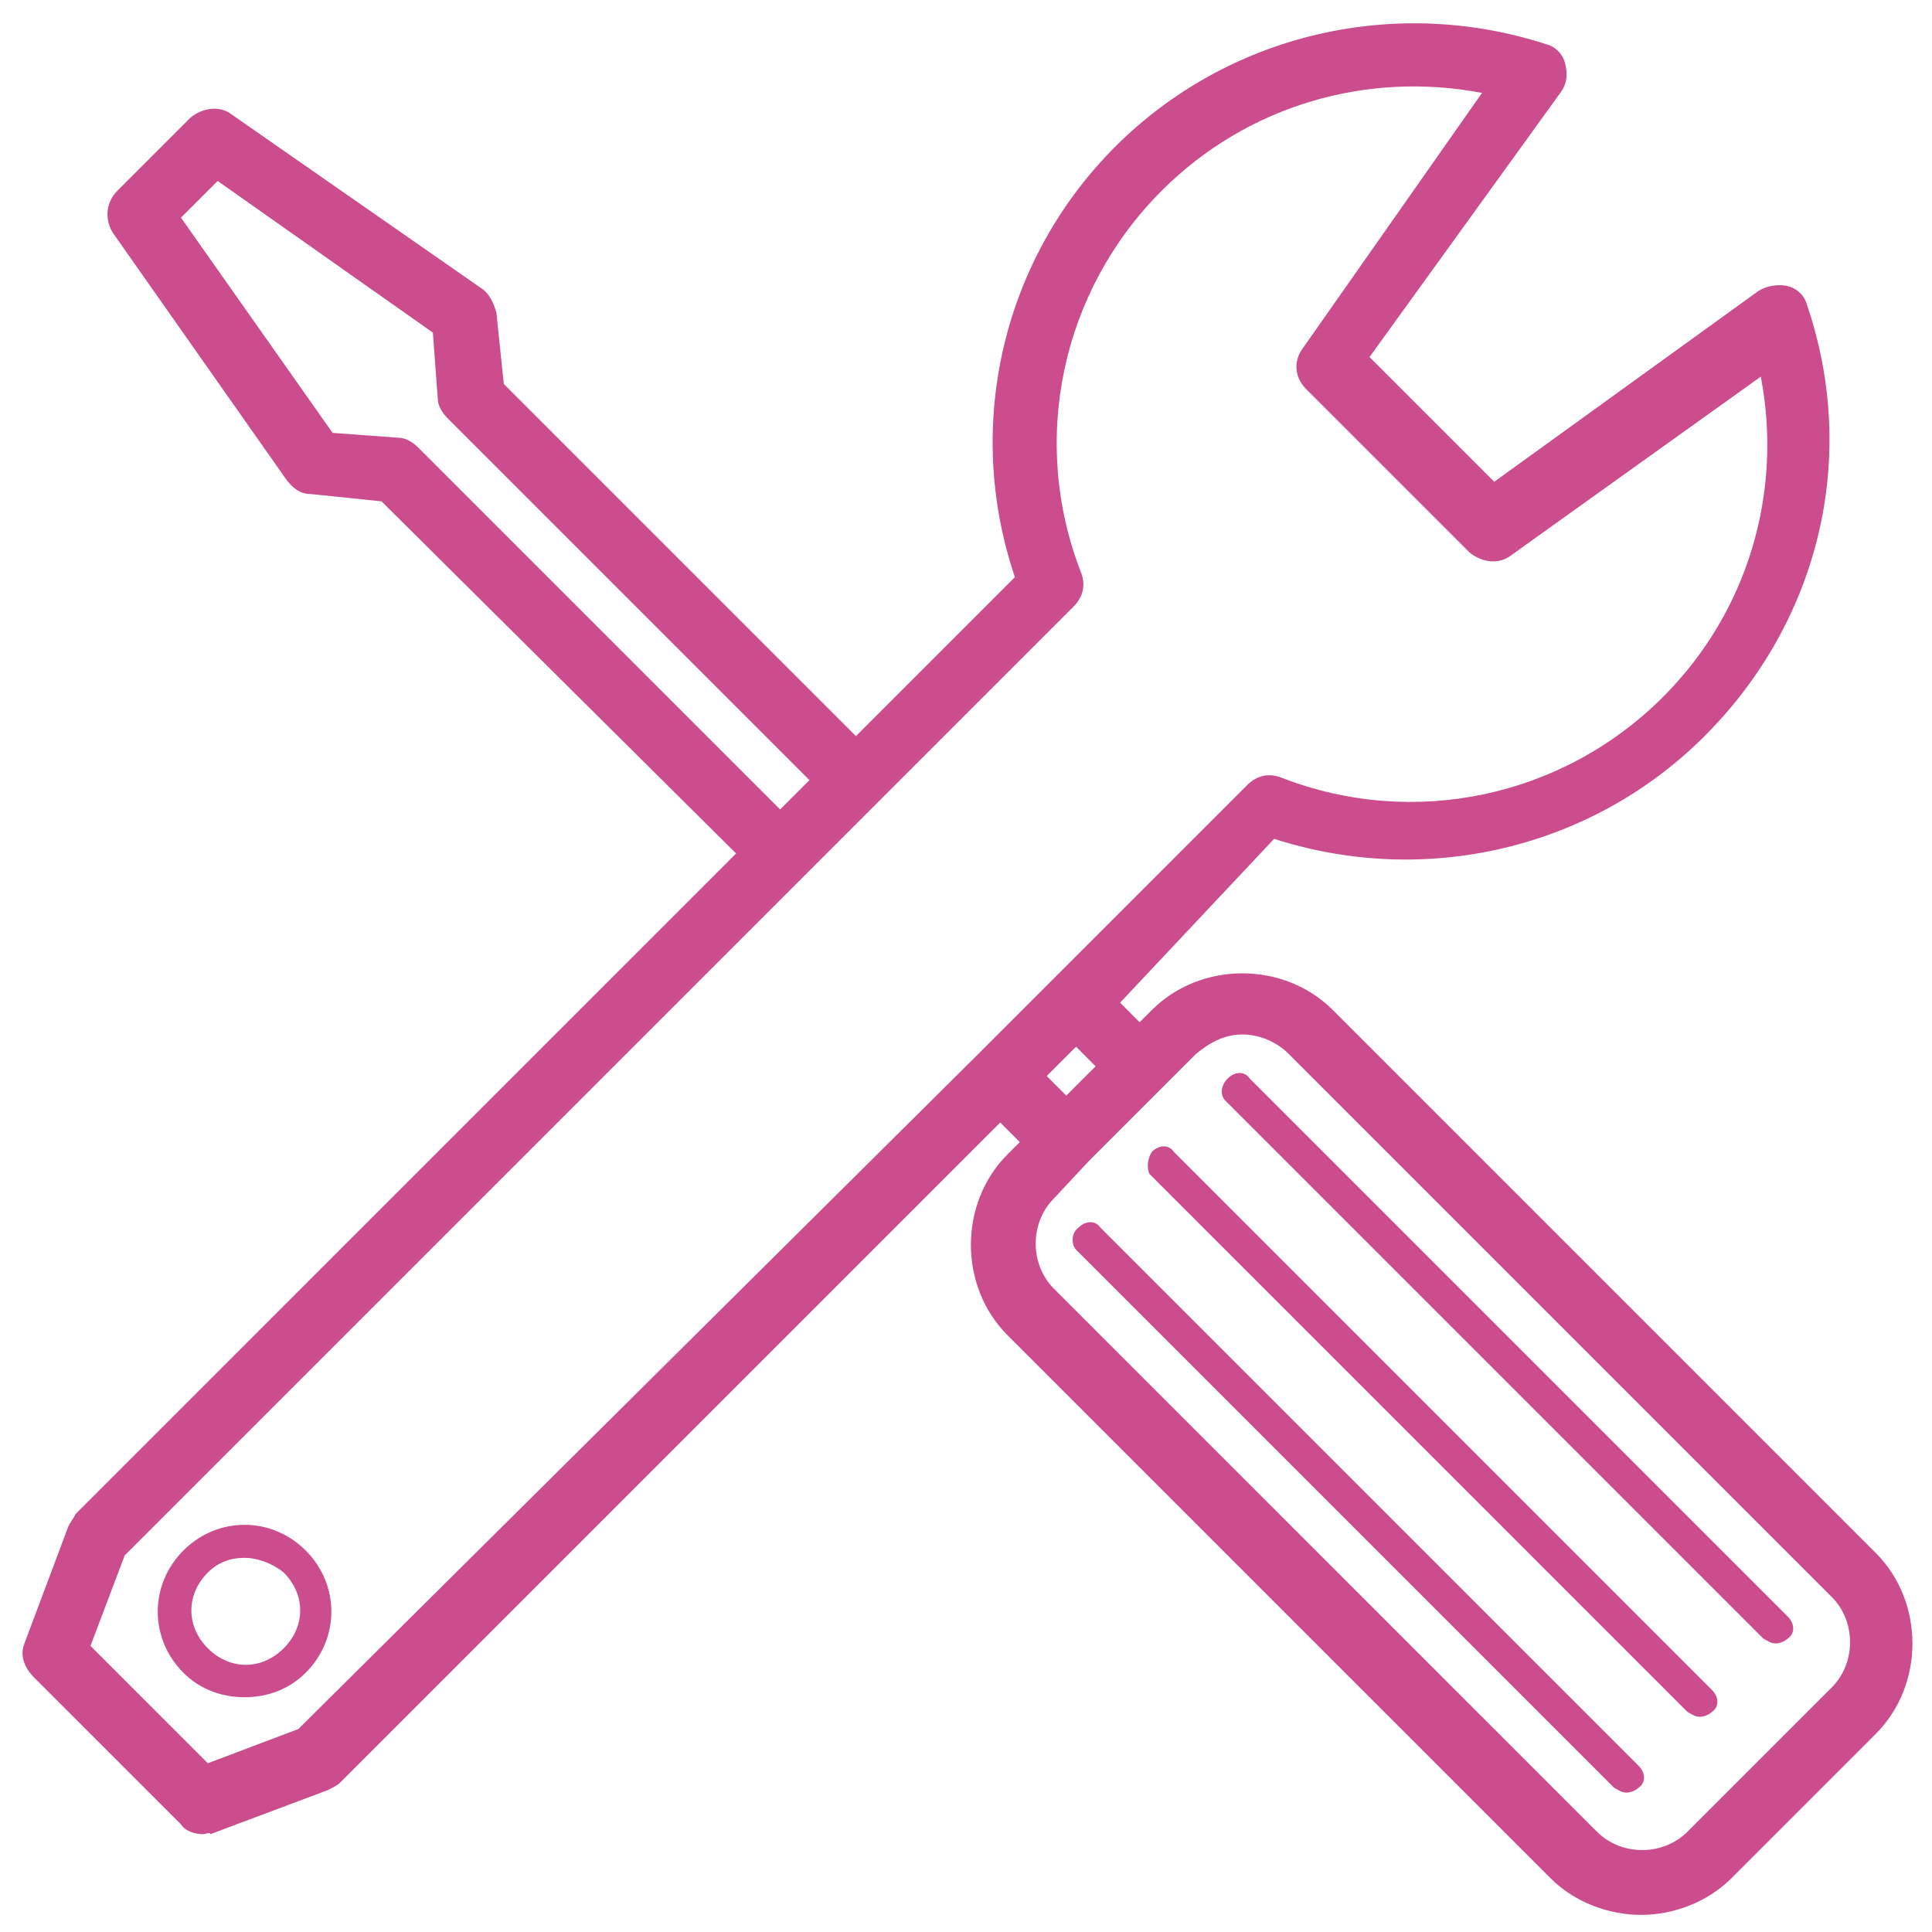 <?xml version="1.0" encoding="utf-8"?>
<!-- Generator: Adobe Illustrator 26.0.1, SVG Export Plug-In . SVG Version: 6.00 Build 0)  -->
<svg version="1.1" id="Calque_1" xmlns="http://www.w3.org/2000/svg" xmlns:xlink="http://www.w3.org/1999/xlink" x="0px" y="0px"
	 viewBox="0 0 79 79" style="enable-background:new 0 0 79 79;" xml:space="preserve">
<style type="text/css">
	.st0{fill-rule:evenodd;clip-rule:evenodd;fill:#CC4D8D;}
</style>
<path id="Combined-Shape" class="st0" d="M45.6,6C50.2,1.4,57-0.2,63.2,1.8c0.4,0.1,0.7,0.4,0.8,0.8c0.1,0.4,0.1,0.8-0.2,1.2l0,0
	l-7.8,10.8l5.1,5.1l10.8-7.8c0.3-0.2,0.8-0.3,1.2-0.2c0.4,0.1,0.7,0.4,0.8,0.8c2.1,6.2,0.5,12.9-4.2,17.6
	c-4.6,4.6-11.4,6.2-17.6,4.2l0,0L45.8,41l0.8,0.8l0.5-0.5c2-2,5.4-2,7.4,0l0,0l22.2,22.2c2,2,2,5.4,0,7.4l0,0l-5.9,5.9
	c-1,1-2.4,1.5-3.7,1.5c-1.3,0-2.7-0.5-3.7-1.5l0,0L41.2,54.6c-2-2-2-5.4,0-7.4l0,0l0.5-0.5l-0.8-0.8l-27,27
	c-0.1,0.1-0.3,0.2-0.5,0.3l0,0l-4.8,1.8C8.6,74.9,8.4,75,8.3,75c-0.3,0-0.7-0.1-0.9-0.4l0,0l-6-6C1,68.2,0.8,67.7,1,67.2l0,0
	l1.8-4.8c0.1-0.2,0.2-0.3,0.3-0.5l0,0l27-27L15.6,20.5l-2.9-0.3c-0.4,0-0.7-0.2-1-0.6l0,0L4.6,9.5C4.3,9,4.3,8.3,4.8,7.8l0,0l3-3
	C8.3,4.4,9,4.3,9.5,4.7l0,0l10.2,7.1c0.3,0.2,0.5,0.6,0.6,1l0,0l0.3,2.9l14.4,14.4l6.5-6.5C39.4,17.4,41,10.6,45.6,6z M50.8,42.3
	c-0.7,0-1.3,0.3-1.9,0.8l0,0l-1.4,1.4l0,0l0,0l-3,3c0,0,0,0,0,0l0,0L43.1,49c-1,1-1,2.7,0,3.7l0,0l22.2,22.2c1,1,2.7,1,3.7,0l0,0
	l5.9-5.9c1-1,1-2.7,0-3.7l0,0L52.7,43.1C52.2,42.6,51.5,42.3,50.8,42.3z M44.1,50.2c0.3-0.3,0.7-0.3,0.9,0l0,0l22,22
	c0.3,0.3,0.3,0.7,0,0.9c-0.1,0.1-0.3,0.2-0.5,0.2c-0.2,0-0.3-0.1-0.5-0.2l0,0l-22-22C43.8,50.9,43.8,50.4,44.1,50.2z M60.6,3.8
	c-4.7-0.9-9.6,0.5-13.1,4c-4.1,4.1-5.4,10.2-3.3,15.6c0.2,0.5,0.1,1-0.3,1.4l0,0l-8,8l-3,3L5.1,63.6l-1.4,3.7l4.8,4.8l3.7-1.4
	L40,43.1c0,0,0,0,0,0l0,0l3-3h0l8-8c0.4-0.4,0.9-0.5,1.4-0.3c5.4,2.1,11.5,0.8,15.6-3.3c3.5-3.5,4.9-8.4,4-13.1l0,0l-10.2,7.3
	c-0.5,0.4-1.2,0.3-1.7-0.1l0,0l-6.7-6.7c-0.5-0.5-0.5-1.2-0.1-1.7l0,0L60.6,3.8z M47.1,47.1c0.3-0.3,0.7-0.3,0.9,0l0,0l22,22
	c0.3,0.3,0.3,0.7,0,0.9c-0.1,0.1-0.3,0.2-0.5,0.2c-0.2,0-0.3-0.1-0.5-0.2l0,0l-22-22C46.9,47.8,46.9,47.4,47.1,47.1z M7.5,63.4
	c1.4-1.4,3.6-1.4,5,0c1.4,1.4,1.4,3.6,0,5c-0.7,0.7-1.6,1-2.5,1s-1.8-0.3-2.5-1C6.1,67,6.1,64.8,7.5,63.4z M10,63.7
	c-0.6,0-1.1,0.2-1.5,0.6c-0.9,0.9-0.9,2.2,0,3.1c0.9,0.9,2.2,0.9,3.1,0c0.9-0.9,0.9-2.2,0-3.1C11.1,63.9,10.5,63.7,10,63.7z
	 M50.2,44.1c0.3-0.3,0.7-0.3,0.9,0l0,0l22,22c0.3,0.3,0.3,0.7,0,0.9c-0.1,0.1-0.3,0.2-0.5,0.2c-0.2,0-0.3-0.1-0.5-0.2l0,0l-22-22
	C49.9,44.8,49.9,44.4,50.2,44.1z M44,42.8L42.8,44l0.8,0.8l1.2-1.2L44,42.8z M8.9,7.4L7.4,8.9l6.2,8.8l2.7,0.2
	c0.3,0,0.6,0.2,0.8,0.4l0,0l14.8,14.8l1.2-1.2L18.3,17.1c-0.2-0.2-0.4-0.5-0.4-0.8l0,0l-0.2-2.7L8.9,7.4z"/>
</svg>
